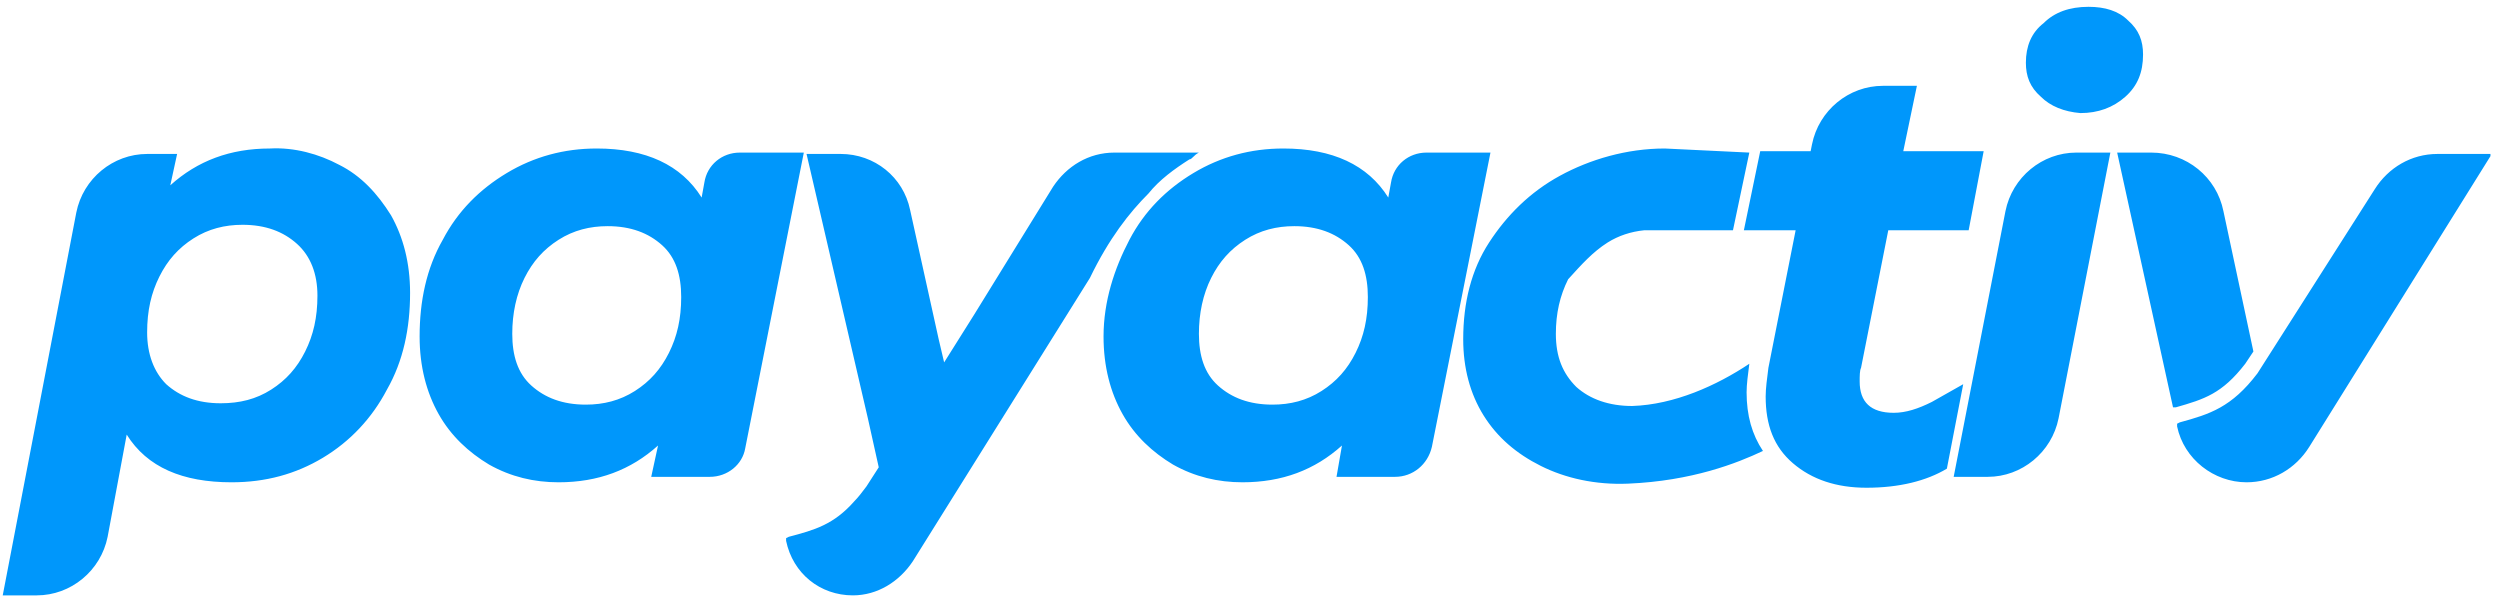 <?xml version="1.0" encoding="UTF-8"?> <svg xmlns="http://www.w3.org/2000/svg" xmlns:xlink="http://www.w3.org/1999/xlink" version="1.1" id="Layer_1" x="0px" y="0px" viewBox="0 0 183.5 45" style="enable-background:new 0 0 183.5 45;" xml:space="preserve"> <style type="text/css"> .st0{clip-path:url(#SVGID_00000159465303392300830350000006065344356016189827_);} .st1{fill-rule:evenodd;clip-rule:evenodd;fill:#0097FB;} </style> <g> <defs> <rect id="SVGID_1_" x="-2" y="0.5" width="184.8" height="44"></rect> </defs> <clipPath id="SVGID_00000155854830337405855830000002402499403015856521_"> <use xlink:href="#SVGID_1_" style="overflow:visible;"></use> </clipPath> <g style="clip-path:url(#SVGID_00000155854830337405855830000002402499403015856521_);"> <path class="st1" d="M149.8,7.1c-0.8-0.7-1.1-1.5-1.1-2.5c0-1.2,0.4-2.2,1.3-2.9c0.8-0.8,1.9-1.2,3.3-1.2c1.2,0,2.2,0.3,2.9,1 c0.8,0.7,1.1,1.5,1.1,2.5c0,1.3-0.4,2.3-1.3,3.1c-0.9,0.8-2,1.2-3.3,1.2C151.5,8.2,150.5,7.8,149.8,7.1z M142.9,34.4 c-1.5,0.9-3.5,1.4-5.9,1.4c-2.2,0-4-0.6-5.4-1.8c-1.4-1.2-2-2.8-2-4.9c0-0.6,0.1-1.3,0.2-2.1l2-10.1H128l1.2-5.8h3.7l0.1-0.5 c0.5-2.5,2.7-4.3,5.2-4.3h2.5l-1,4.8h5.9l-1.1,5.8h-5.9l-2,10.1c-0.1,0.2-0.1,0.6-0.1,1c0,1.5,0.8,2.3,2.5,2.3 c0.9,0,1.8-0.3,2.8-0.8l2.3-1.3L142.9,34.4z M99.5,25.9c-0.6,1.2-1.4,2.1-2.5,2.8c-1.1,0.7-2.3,1-3.6,1c-1.7,0-3-0.5-4-1.4 c-1-0.9-1.4-2.2-1.4-3.8c0-1.5,0.3-2.9,0.9-4.1c0.6-1.2,1.4-2.1,2.5-2.8c1.1-0.7,2.3-1,3.6-1c1.7,0,3,0.5,4,1.4 c1,0.9,1.4,2.2,1.4,3.8C100.4,23.4,100.1,24.7,99.5,25.9z M105.1,32.8l4.3-21.6v0h-4.7c-1.3,0-2.4,0.9-2.6,2.2l-0.2,1.1 c-1.5-2.4-4.1-3.6-7.7-3.6c-2.4,0-4.6,0.6-6.6,1.8c-2,1.2-3.6,2.8-4.7,4.9S81,22.1,81,24.7c0,2.2,0.5,4.1,1.4,5.7 c0.9,1.6,2.2,2.8,3.7,3.7c1.6,0.9,3.3,1.3,5.1,1.3c2.9,0,5.3-0.9,7.3-2.7L98.1,35h4.3C103.7,35,104.8,34.1,105.1,32.8z M154.9,11.2h-2.5c-2.5,0-4.7,1.8-5.2,4.3L143.4,35h2.5c2.5,0,4.7-1.8,5.2-4.3L154.9,11.2z M77.3,13.7c1-1.5,2.6-2.5,4.5-2.5h6.2 c-0.2,0.1-0.3,0.2-0.4,0.3c-0.1,0.1-0.2,0.2-0.3,0.2c-1.1,0.7-2.2,1.5-3,2.5c-1.4,1.4-2.9,3.3-4.3,6.2L67,41.2 c-1,1.5-2.6,2.5-4.4,2.5c-2.4,0-4.4-1.6-4.9-4l0-0.2l0.2-0.1c1.9-0.5,3.3-0.9,4.8-2.6c0.3-0.3,0.6-0.7,0.9-1.1l0.9-1.4l-0.8-3.6 l-4.5-19.4h2.5c2.5,0,4.6,1.7,5.1,4.1l2.1,9.5l0,0l0.4,1.7l2.2-3.5L77.3,13.7z M165.7,27.4c-1.9,2.5-3.5,3-5.7,3.6l-0.2,0.1l0,0.2 c0.5,2.4,2.7,4.1,5.1,4.1c1.9,0,3.6-1,4.6-2.6l13.4-21.5h-4c-1.9,0-3.6,1-4.6,2.6L165.7,27.4z M159.7,29.9l-0.2,0l-4.1-18.7h2.5 c2.6,0,4.8,1.8,5.3,4.3l2.2,10.3l-0.6,0.9C163.1,28.9,161.8,29.3,159.7,29.9L159.7,29.9z M54.3,11.2c-1.3,0-2.4,0.9-2.6,2.2 l-0.2,1.1c-1.5-2.4-4.1-3.6-7.7-3.6c-2.4,0-4.6,0.6-6.6,1.8c-2,1.2-3.6,2.8-4.7,4.9c-1.2,2.1-1.7,4.5-1.7,7.1 c0,2.2,0.5,4.1,1.4,5.7c0.9,1.6,2.2,2.8,3.7,3.7c1.6,0.9,3.3,1.3,5.1,1.3c2.9,0,5.3-0.9,7.3-2.7L47.8,35h4.3 c1.3,0,2.4-0.9,2.6-2.1L59,11.2v0H54.3z M49.1,25.9c-0.6,1.2-1.4,2.1-2.5,2.8c-1.1,0.7-2.3,1-3.6,1c-1.7,0-3-0.5-4-1.4 c-1-0.9-1.4-2.2-1.4-3.8c0-1.5,0.3-2.9,0.9-4.1c0.6-1.2,1.4-2.1,2.5-2.8c1.1-0.7,2.3-1,3.6-1c1.7,0,3,0.5,4,1.4 c1,0.9,1.4,2.2,1.4,3.8C50,23.4,49.7,24.7,49.1,25.9z M24.9,12.1c1.6,0.8,2.8,2.1,3.8,3.7c0.9,1.6,1.4,3.5,1.4,5.7 c0,2.6-0.5,5-1.7,7.1c-1.1,2.1-2.7,3.8-4.7,5c-2,1.2-4.2,1.8-6.7,1.8c-3.6,0-6.2-1.1-7.7-3.5l-1.4,7.5c-0.5,2.5-2.7,4.3-5.2,4.3 l-2.5,0l5.4-28.1c0.5-2.5,2.7-4.3,5.2-4.3l2.2,0l-0.5,2.3c2-1.8,4.4-2.7,7.3-2.7C21.6,10.8,23.4,11.3,24.9,12.1z M19.9,28.6 c1.1-0.7,1.9-1.6,2.5-2.8c0.6-1.2,0.9-2.5,0.9-4.1c0-1.6-0.5-2.9-1.5-3.8c-1-0.9-2.3-1.4-4-1.4c-1.3,0-2.5,0.3-3.6,1 c-1.1,0.7-1.9,1.6-2.5,2.8c-0.6,1.2-0.9,2.5-0.9,4.1c0,1.6,0.5,2.9,1.4,3.8c1,0.9,2.3,1.4,4,1.4C17.6,29.6,18.8,29.3,19.9,28.6z M118,17.8c0.8-0.5,1.7-0.8,2.7-0.9l1.8,0h4.7l1.2-5.7l-6.2-0.3c-2.8,0-5.5,0.8-7.7,2c-2.2,1.2-3.9,2.9-5.2,4.9s-1.9,4.4-1.9,7.1 c0,2.1,0.5,4,1.5,5.6c1,1.6,2.4,2.8,4.2,3.7c1.8,0.9,4,1.4,6.4,1.3c4.7-0.2,8-1.5,9.9-2.4c-0.8-1.2-1.2-2.6-1.2-4.3 c0-0.6,0.1-1.3,0.2-2.1c-2.4,1.6-5.5,3-8.6,3.1c-1.7,0-3.1-0.5-4.1-1.4c-1-1-1.5-2.2-1.5-3.9c0-1.5,0.3-2.8,0.9-4 C116.1,19.4,116.9,18.5,118,17.8z"></path> </g> </g> </svg> 